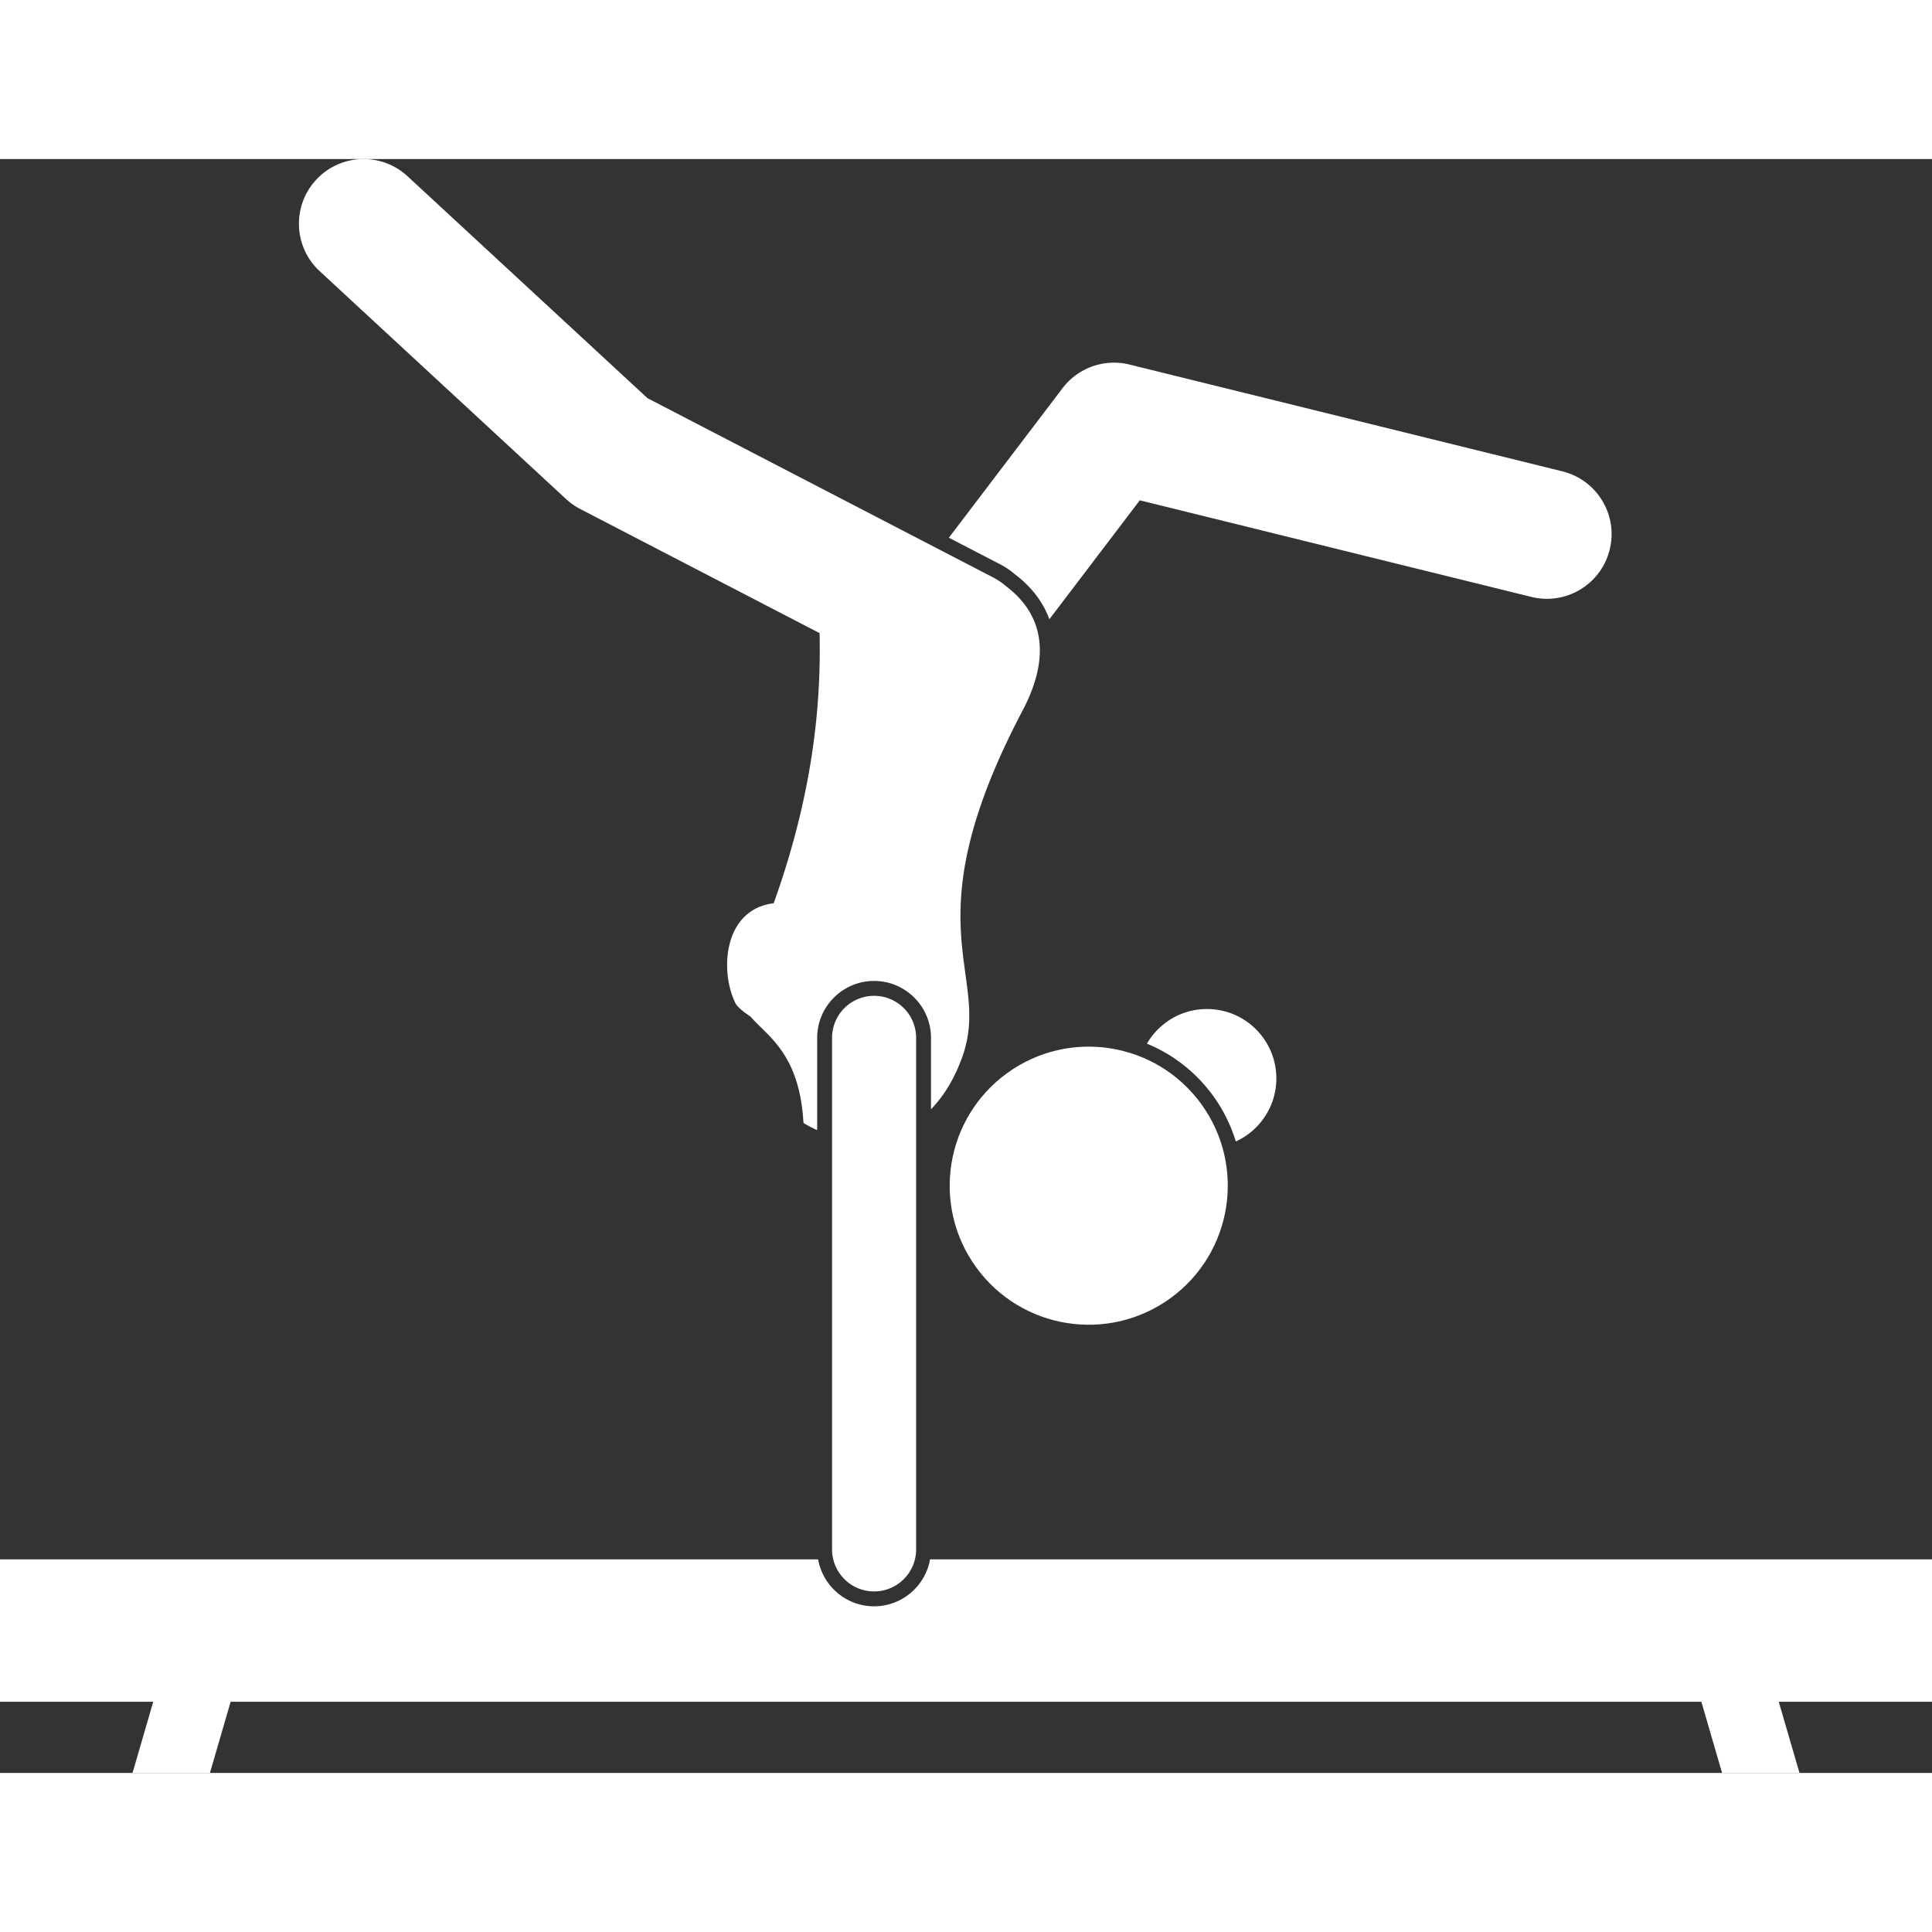 <svg xmlns="http://www.w3.org/2000/svg" xmlns:xlink="http://www.w3.org/1999/xlink" width="512" height="512" x="0" y="0" viewBox="0 0 298.748 249.56" style="enable-background:new 0 0 512 512" xml:space="preserve"><rect x="0" y="0" width="298.748" height="249.56" fill="#333333" stroke="none"/><g><path d="M197.363 142.165c0-5.928-4.805-10.733-10.733-10.733-3.967 0-7.423 2.157-9.281 5.358 6.661 2.729 11.688 8.352 13.75 15.125 3.694-1.696 6.264-5.419 6.264-9.75zM20.493 249.56H32.46l3.202-11.005h227.424l3.203 11.005h11.967l-3.203-11.005h23.695v-22.023h-154.93c-.733 4.12-4.33 7.259-8.657 7.259s-7.924-3.14-8.655-7.259H0v22.023h23.695zM157.032 64.281c1.852 1.407 4.06 3.649 5.233 6.882l13.982-18.394 60.556 14.94c5.36 1.321 10.781-1.951 12.105-7.314s-1.952-10.78-7.314-12.104l-66.936-16.514a9.996 9.996 0 0 0-10.357 3.657l-17.575 23.12 7.95 4.123c.82.425 1.613.965 2.356 1.604zM135.162 127.09c4.852 0 8.8 3.948 8.8 8.8v11.043c1.949-2.008 3.62-4.684 4.841-8.102 4.631-12.95-8.28-20.113 9.33-53.569 4.836-9.187 2.534-15.368-2.549-19.192a10.001 10.001 0 0 0-1.966-1.35l-53.494-27.742-37.108-34.32c-4.053-3.748-10.38-3.504-14.132.552-3.75 4.054-3.503 10.382.552 14.132l38.097 35.235a9.994 9.994 0 0 0 2.186 1.535l37.015 19.194c.201 9.312-.527 23.494-7.1 41.771-7.76.953-8.373 10.47-5.916 15.442.273.553 1.14 1.285 2.37 2.112 2.565 3.007 7.556 5.668 8.154 16.419.69.42 1.398.787 2.12 1.108V135.89c0-4.852 3.947-8.8 8.8-8.8z" fill="#ffffff" opacity="1" data-original="#000000"></path><circle cx="168.33" cy="158.814" r="21.5" transform="rotate(-35.93 168.245 158.748)" fill="#ffffff" opacity="1" data-original="#000000"></circle><path d="M135.162 221.491a6.5 6.5 0 0 0 6.5-6.5v-79.1a6.5 6.5 0 0 0-13 0v79.1a6.5 6.5 0 0 0 6.5 6.5z" fill="#ffffff" opacity="1" data-original="#000000"></path></g></svg>